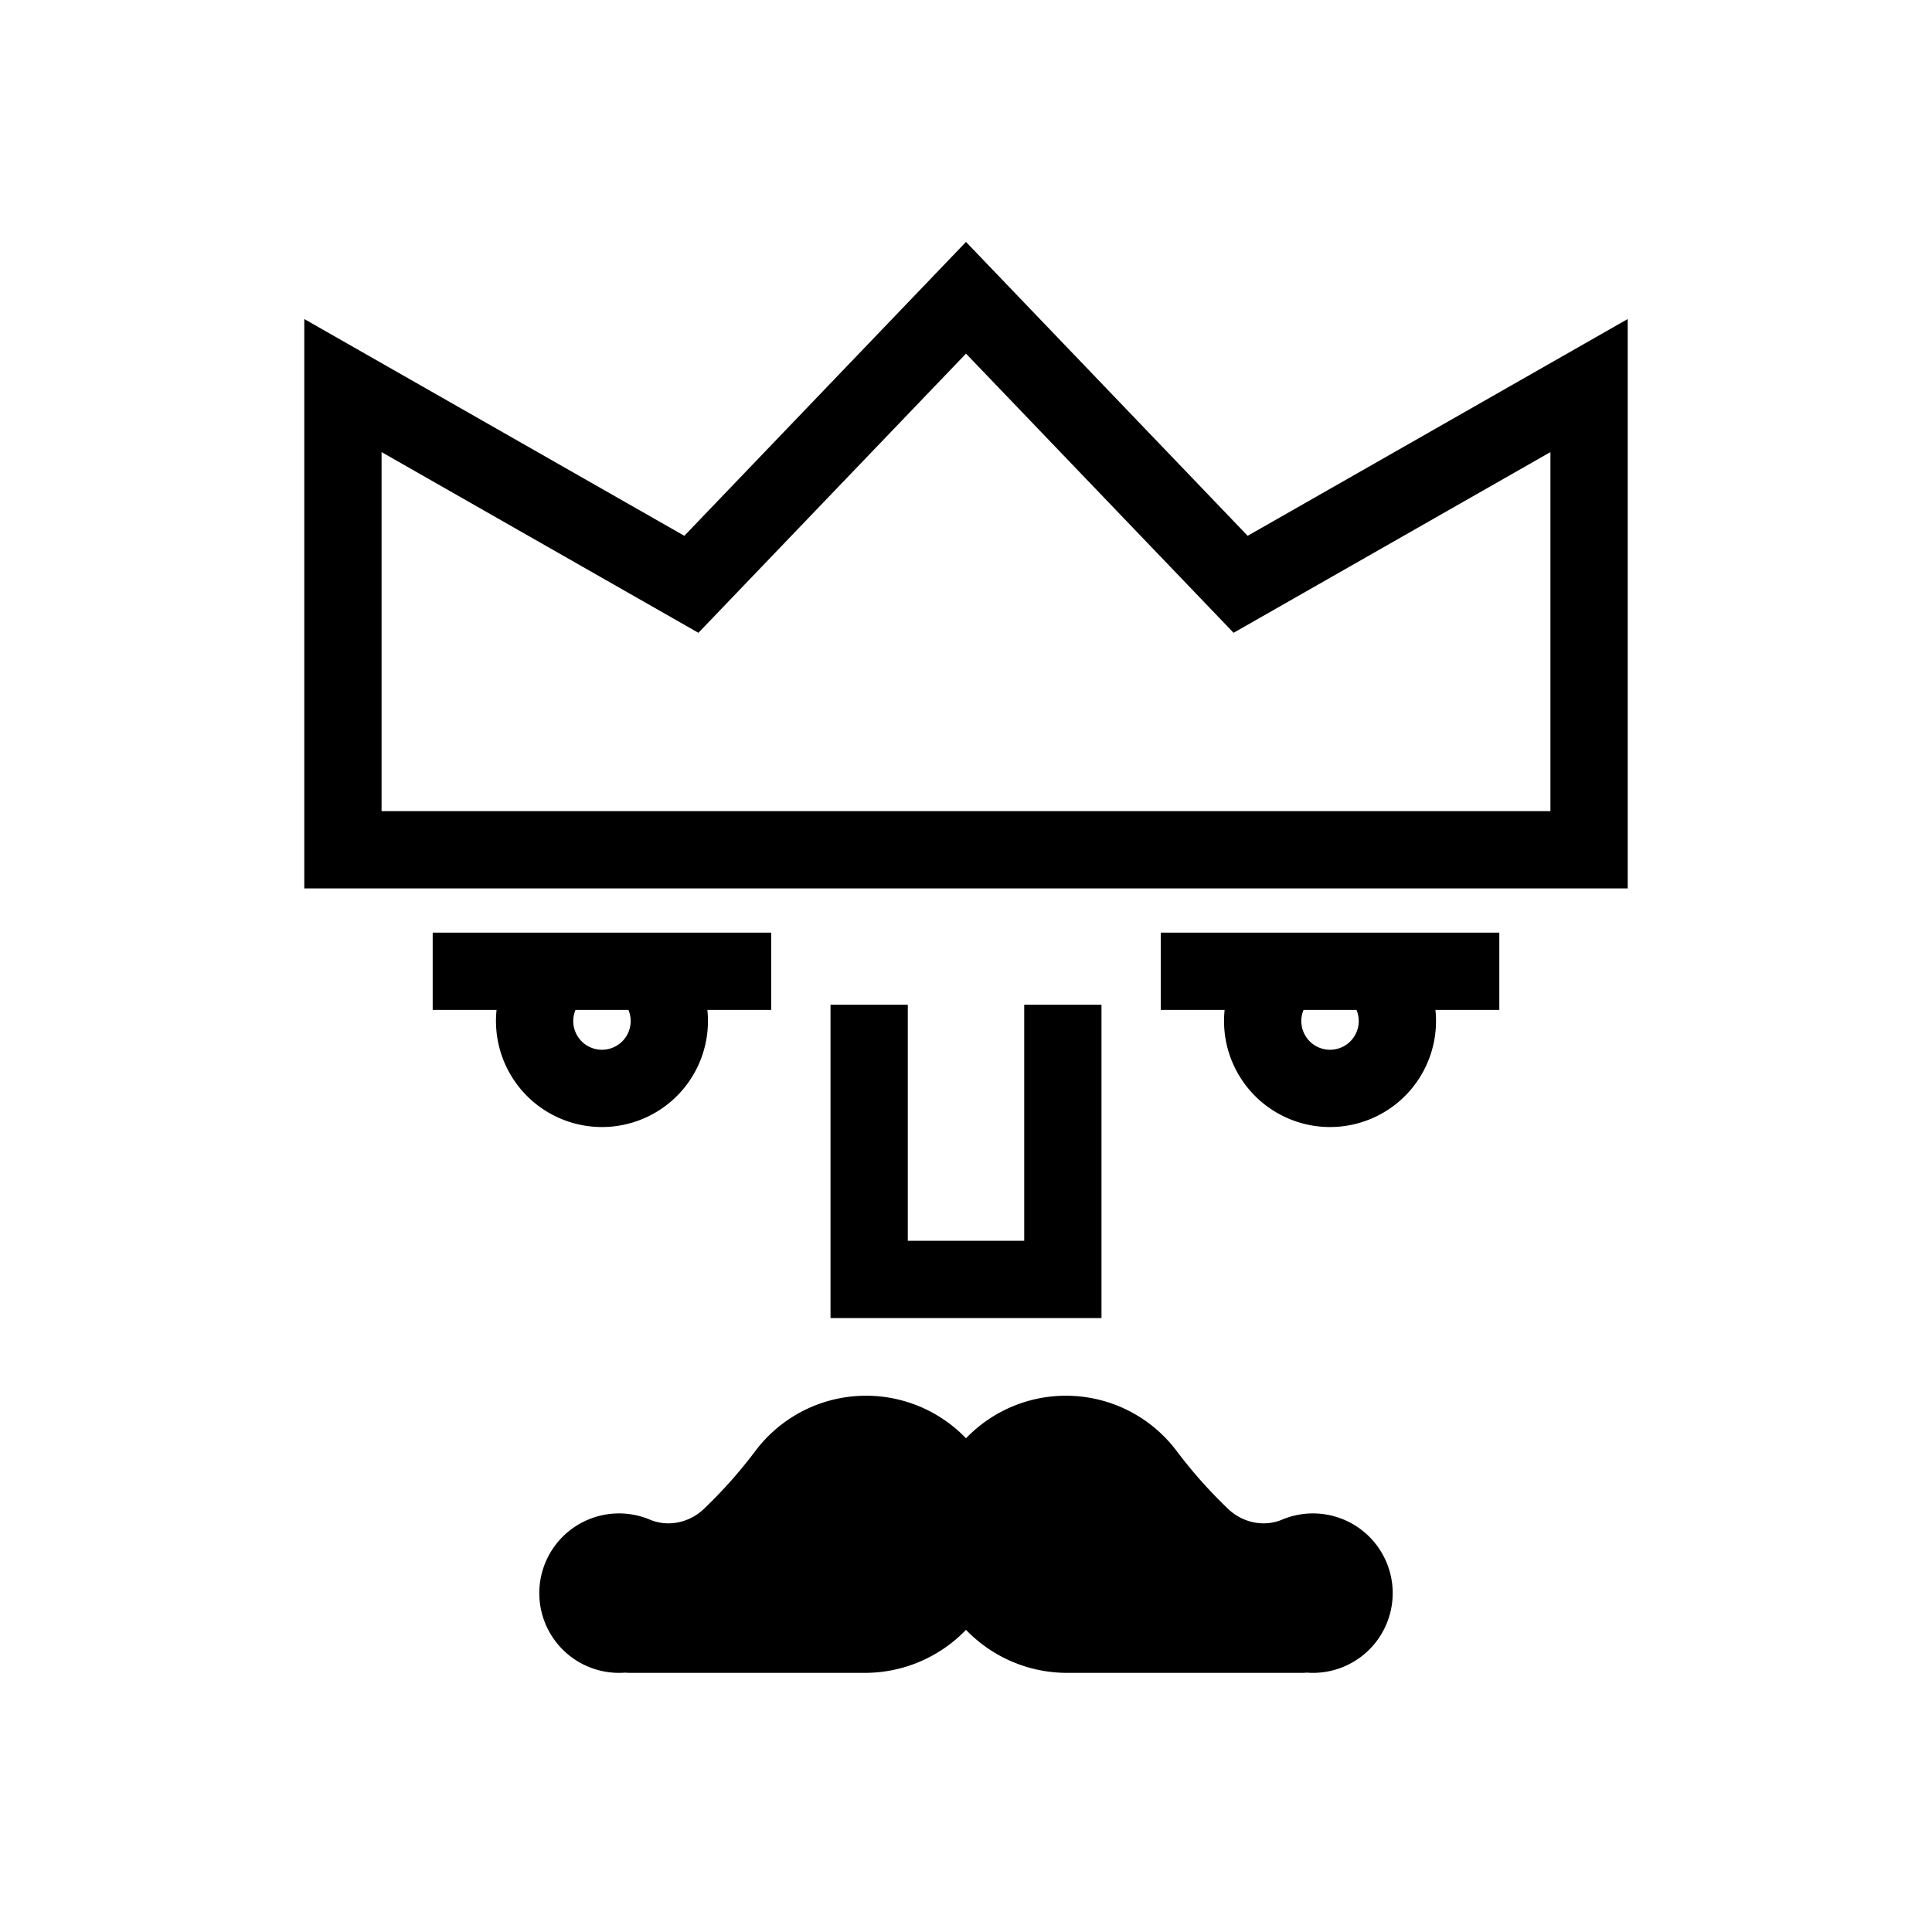 <svg xmlns="http://www.w3.org/2000/svg" width="1000" height="1000" viewBox="0 0 1000 1000">
  <g>
    <polygon points="464.059 439.848 177.498 439.848 177.498 199.566 357.852 302.436 500 154.127 642.148 302.436 822.502 199.566 822.502 439.848 535.933 439.848 464.059 439.848" fill="none" stroke="#000" stroke-miterlimit="10" stroke-width="40"/>
    <polyline points="449.873 520.051 449.873 662.228 550.127 662.228 550.127 520.051" fill="none" stroke="#000" stroke-miterlimit="10" stroke-width="40"/>
    <g>
      <g>
        <line x1="223.96" y1="502.734" x2="399.196" y2="502.734" fill="none" stroke="#000" stroke-miterlimit="10" stroke-width="40"/>
        <path d="M335.065,502.734a34.86,34.86,0,1,1-46.98,0" fill="none" stroke="#000" stroke-miterlimit="10" stroke-width="40"/>
      </g>
      <g>
        <line x1="600.804" y1="502.734" x2="776.04" y2="502.734" fill="none" stroke="#000" stroke-miterlimit="10" stroke-width="40"/>
        <path d="M711.91,502.734a34.86,34.86,0,1,1-46.98,0" fill="none" stroke="#000" stroke-miterlimit="10" stroke-width="40"/>
      </g>
    </g>
    <g>
      <path d="M500,794.545c-.216,28.518-23.856,51.328-52.375,51.328H326.158a5.957,5.957,0,0,1-2.012-.335,20.725,20.725,0,0,1-3.753.335A21.266,21.266,0,1,1,328.64,805c16.809,7.074,36.241,3.1,49.445-9.479a265.054,265.054,0,0,0,28.853-32.457A51.722,51.722,0,0,1,500,794.545Z" stroke="#000" stroke-miterlimit="10" stroke-width="40"/>
      <path d="M500,794.545c.216,28.518,23.856,51.328,52.375,51.328H673.842a5.957,5.957,0,0,0,2.012-.335,20.725,20.725,0,0,0,3.753.335A21.266,21.266,0,1,0,671.36,805c-16.809,7.074-36.241,3.1-49.445-9.479a265.054,265.054,0,0,1-28.853-32.457A51.722,51.722,0,0,0,500,794.545Z" stroke="#000" stroke-miterlimit="10" stroke-width="40"/>
    </g>
  </g>
</svg>
